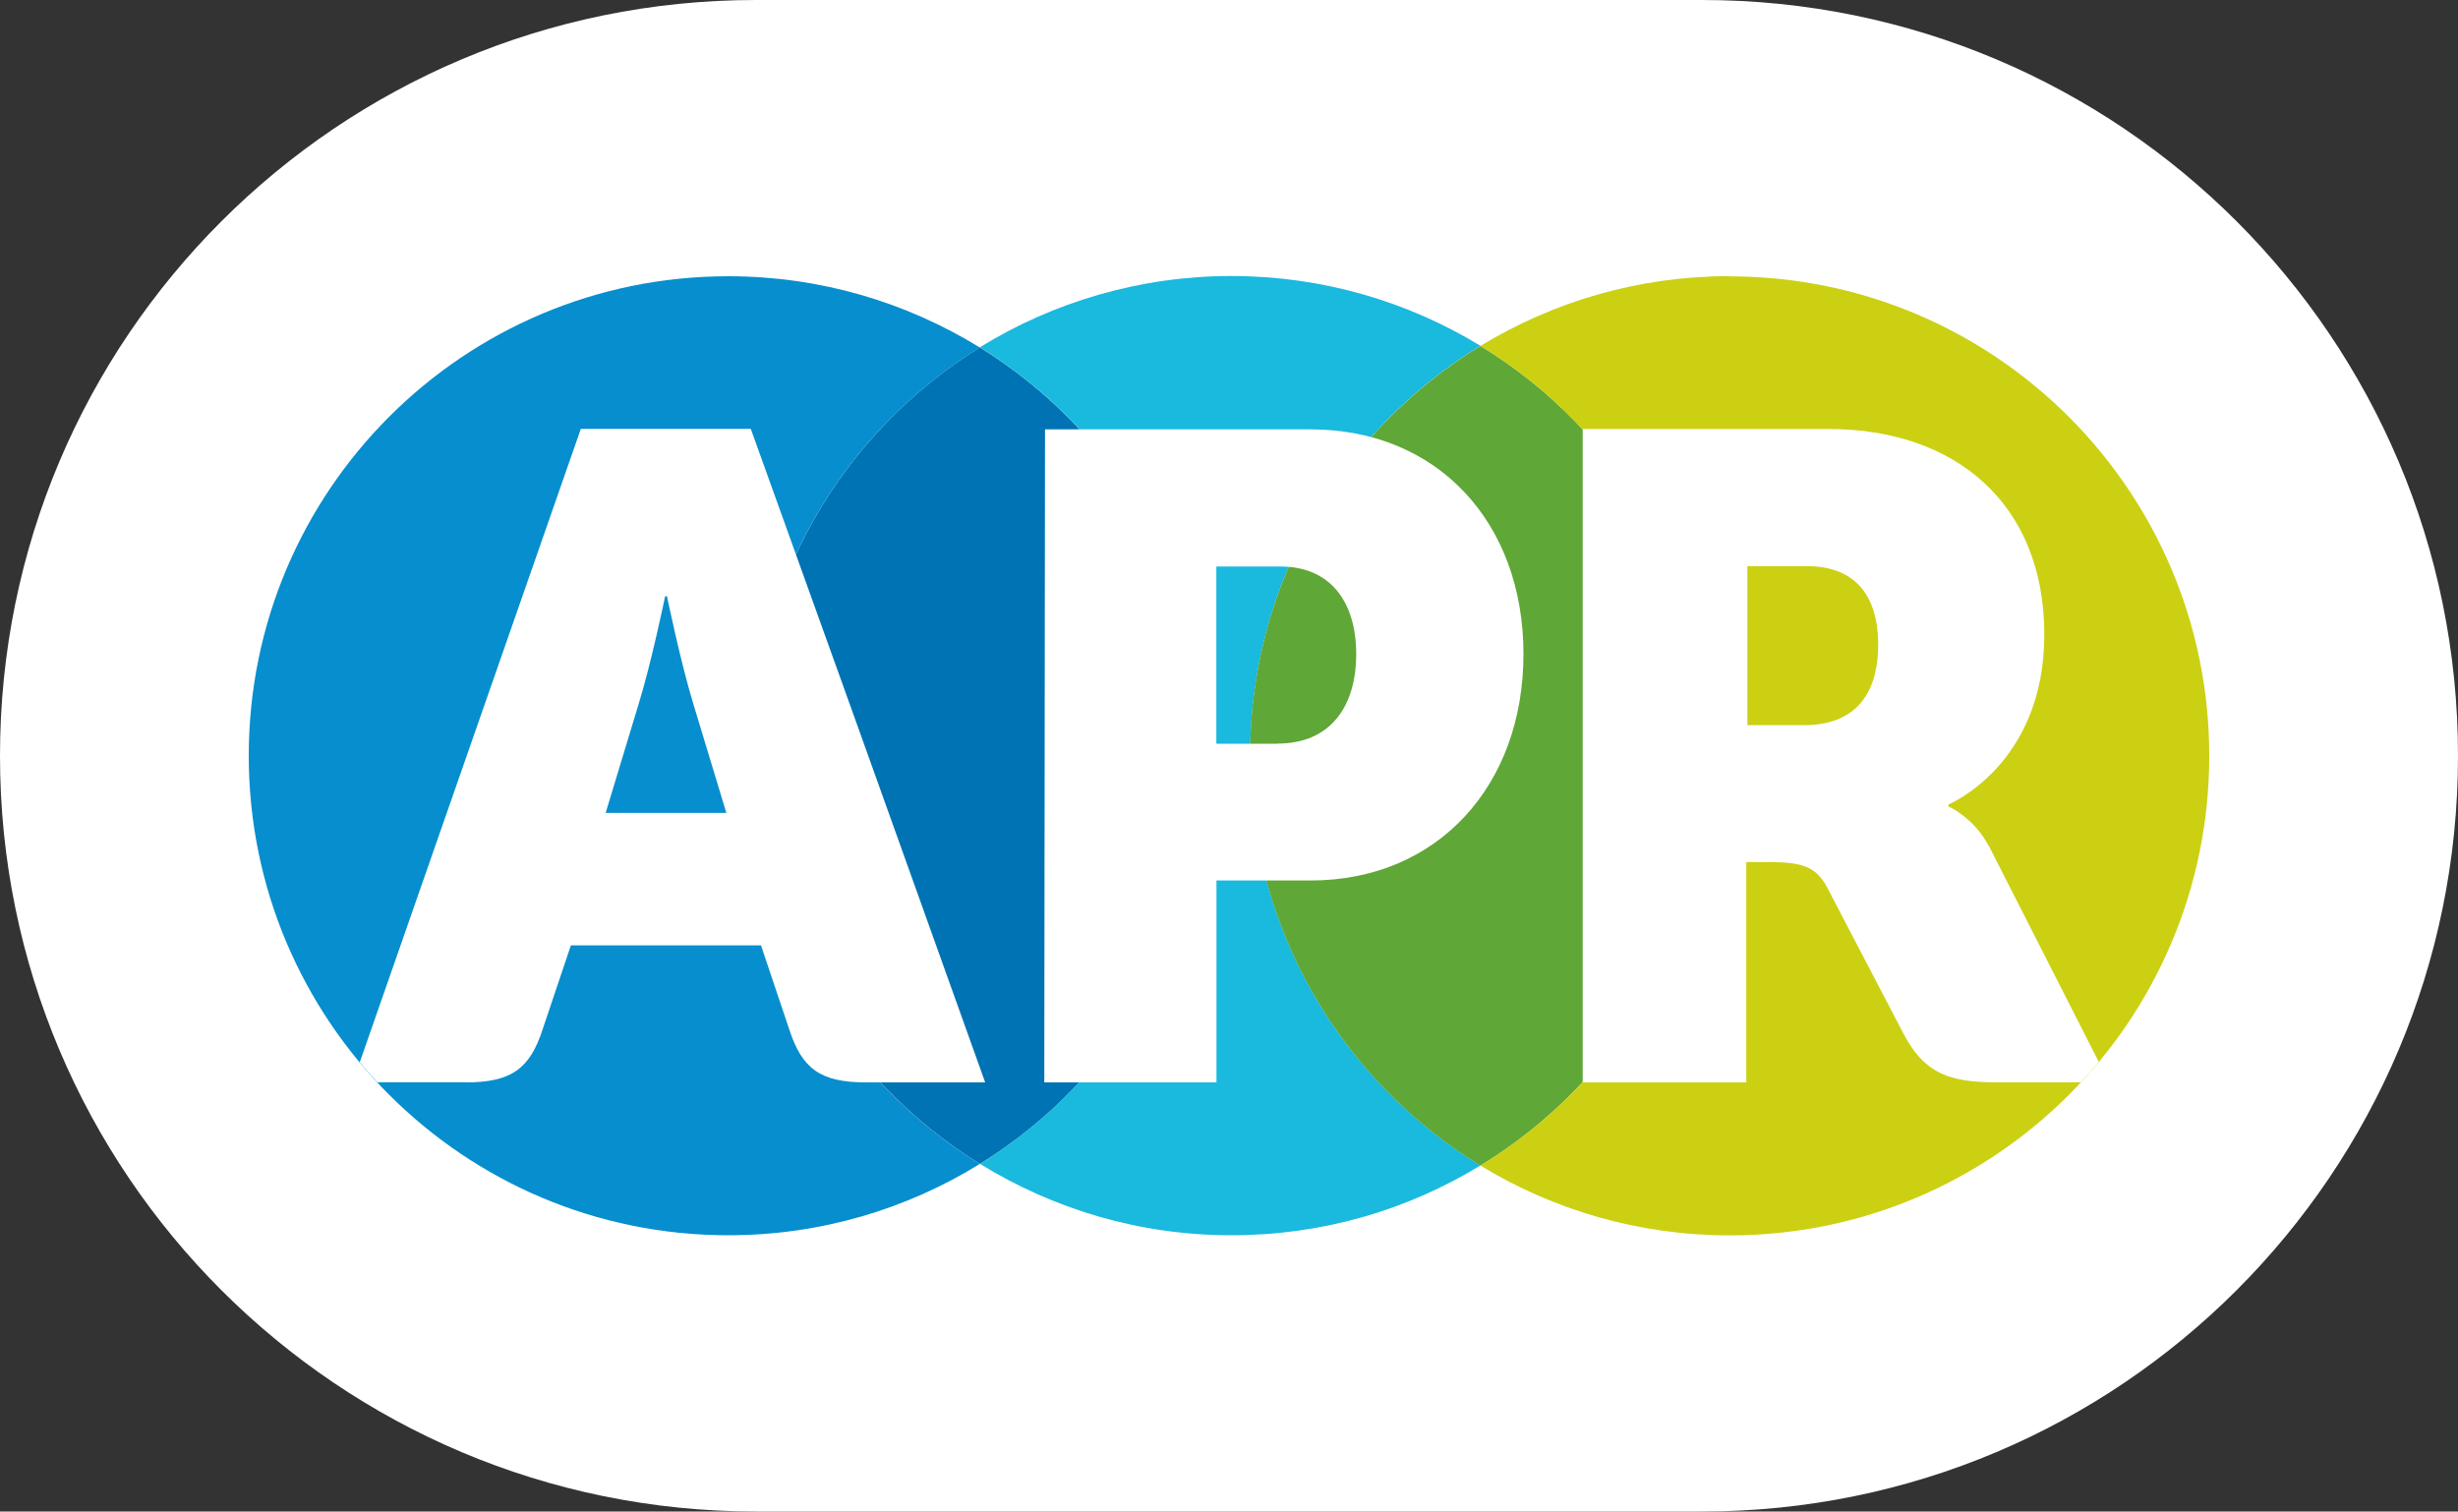 <?xml version="1.0" encoding="UTF-8"?>
<svg xmlns="http://www.w3.org/2000/svg" id="Ebene_2" data-name="Ebene 2" viewBox="0 0 200 123" width="200" height="123">
  <rect x="0" y="0" width="200" height="123" fill="#333333" stroke="none"/>
  <g id="Ebene_1-2" data-name="Ebene 1">
    <path d="M0,61.5C0,27.53,27.53,0,61.5,0h77c33.97,0,61.5,27.53,61.5,61.5s-27.53,61.5-61.5,61.5H61.5C27.53,123,0,95.47,0,61.5Z" style="fill: #fff;"/>
    <g>
      <path d="M98.24,61.49c0-14.05-7.37-26.34-18.51-33.22-11.14,6.87-18.57,19.19-18.57,33.23s7.43,26.34,18.57,33.22c11.14-6.87,18.51-19.19,18.51-33.24h0Z" style="fill: #0073b4;"/>
      <path d="M79.73,94.72c-11.14-6.87-18.57-19.17-18.57-33.22s7.43-26.36,18.57-33.22q.43.27,0,0c-5.96-3.67-12.96-5.8-20.47-5.8-21.55,0-39.02,17.47-39.02,39.02s17.47,39.02,39.02,39.02c7.51,0,14.51-2.13,20.46-5.8.65-.4.65-.4,0,0h0Z" style="fill: #078ece;"/>
      <path d="M120.46,94.84c-11.24-6.85-18.74-19.22-18.74-33.35s7.5-26.5,18.74-33.35c-5.91-3.6-12.85-5.68-20.28-5.68s-14.51,2.13-20.45,5.8c11.13,6.87,18.51,19.17,18.51,33.22s-7.37,26.36-18.5,33.23c5.95,3.67,12.94,5.81,20.44,5.81s14.37-2.08,20.28-5.68h0Z" style="fill: #1ab9de;"/>
      <path d="M101.71,61.5c0,14.12,7.51,26.5,18.75,33.35,11.24-6.85,18.74-19.22,18.74-33.35s-7.5-26.5-18.74-33.35c-11.24,6.85-18.75,19.22-18.75,33.35Z" style="fill: #5fa736;"/>
      <path d="M140.74,22.47c-7.43,0-14.37,2.08-20.28,5.68,11.24,6.85,18.74,19.22,18.74,33.35s-7.5,26.5-18.74,33.35c5.91,3.6,12.85,5.68,20.28,5.68,21.55,0,39.02-17.47,39.02-39.02s-17.47-39.02-39.02-39.02Z" style="fill: #cbd012;"/>
      <path d="M85.03,34.94h21.61c10.33,0,17.32,7.58,17.32,18.28s-6.98,18.43-17.32,18.43h-7.66v16.43h-14.01l.06-53.15h0ZM103.96,60.51c4.31,0,6.39-3.05,6.39-7.28s-2.08-7.13-6.17-7.13h-5.21v14.42h4.98Z" style="fill: #fff;"/>
      <path d="M37.9,88.08c3.72,0,5.21-1.12,6.25-4.31l2.3-6.84h15.47l2.3,6.84c1.04,3.2,2.53,4.31,6.25,4.31h9.69l-10.46-29.22h0l-8.61-23.96h-13.83l-17.99,51.55c.44.52.87,1.02,1.43,1.62h7.2ZM51.96,57.3c1.04-3.35,2.16-8.78,2.16-8.78h.15s1.12,5.43,2.15,8.78l2.68,8.85h-9.82s2.68-8.85,2.68-8.85Z" style="fill: #fff;"/>
      <path d="M161.8,68.82c-1.19-2.3-3.27-3.2-3.27-3.2v-.15s7.81-3.2,7.81-13.83-7.22-16.73-17.55-16.73h-20.01v11.15h0v42.02h13.31v-17.93h1.79c2.75,0,3.87.37,4.76,2.01l6.25,11.97c1.71,3.27,3.8,3.94,7.51,3.94h6.92c.5-.54.98-1.08,1.45-1.66l-8.96-17.61h0ZM146.79,59.01h-4.61v-12.94h4.84c3.72,0,5.8,2.16,5.8,6.4s-2.08,6.54-6.02,6.54Z" style="fill: #fff;"/>
    </g>
  </g>
</svg>

